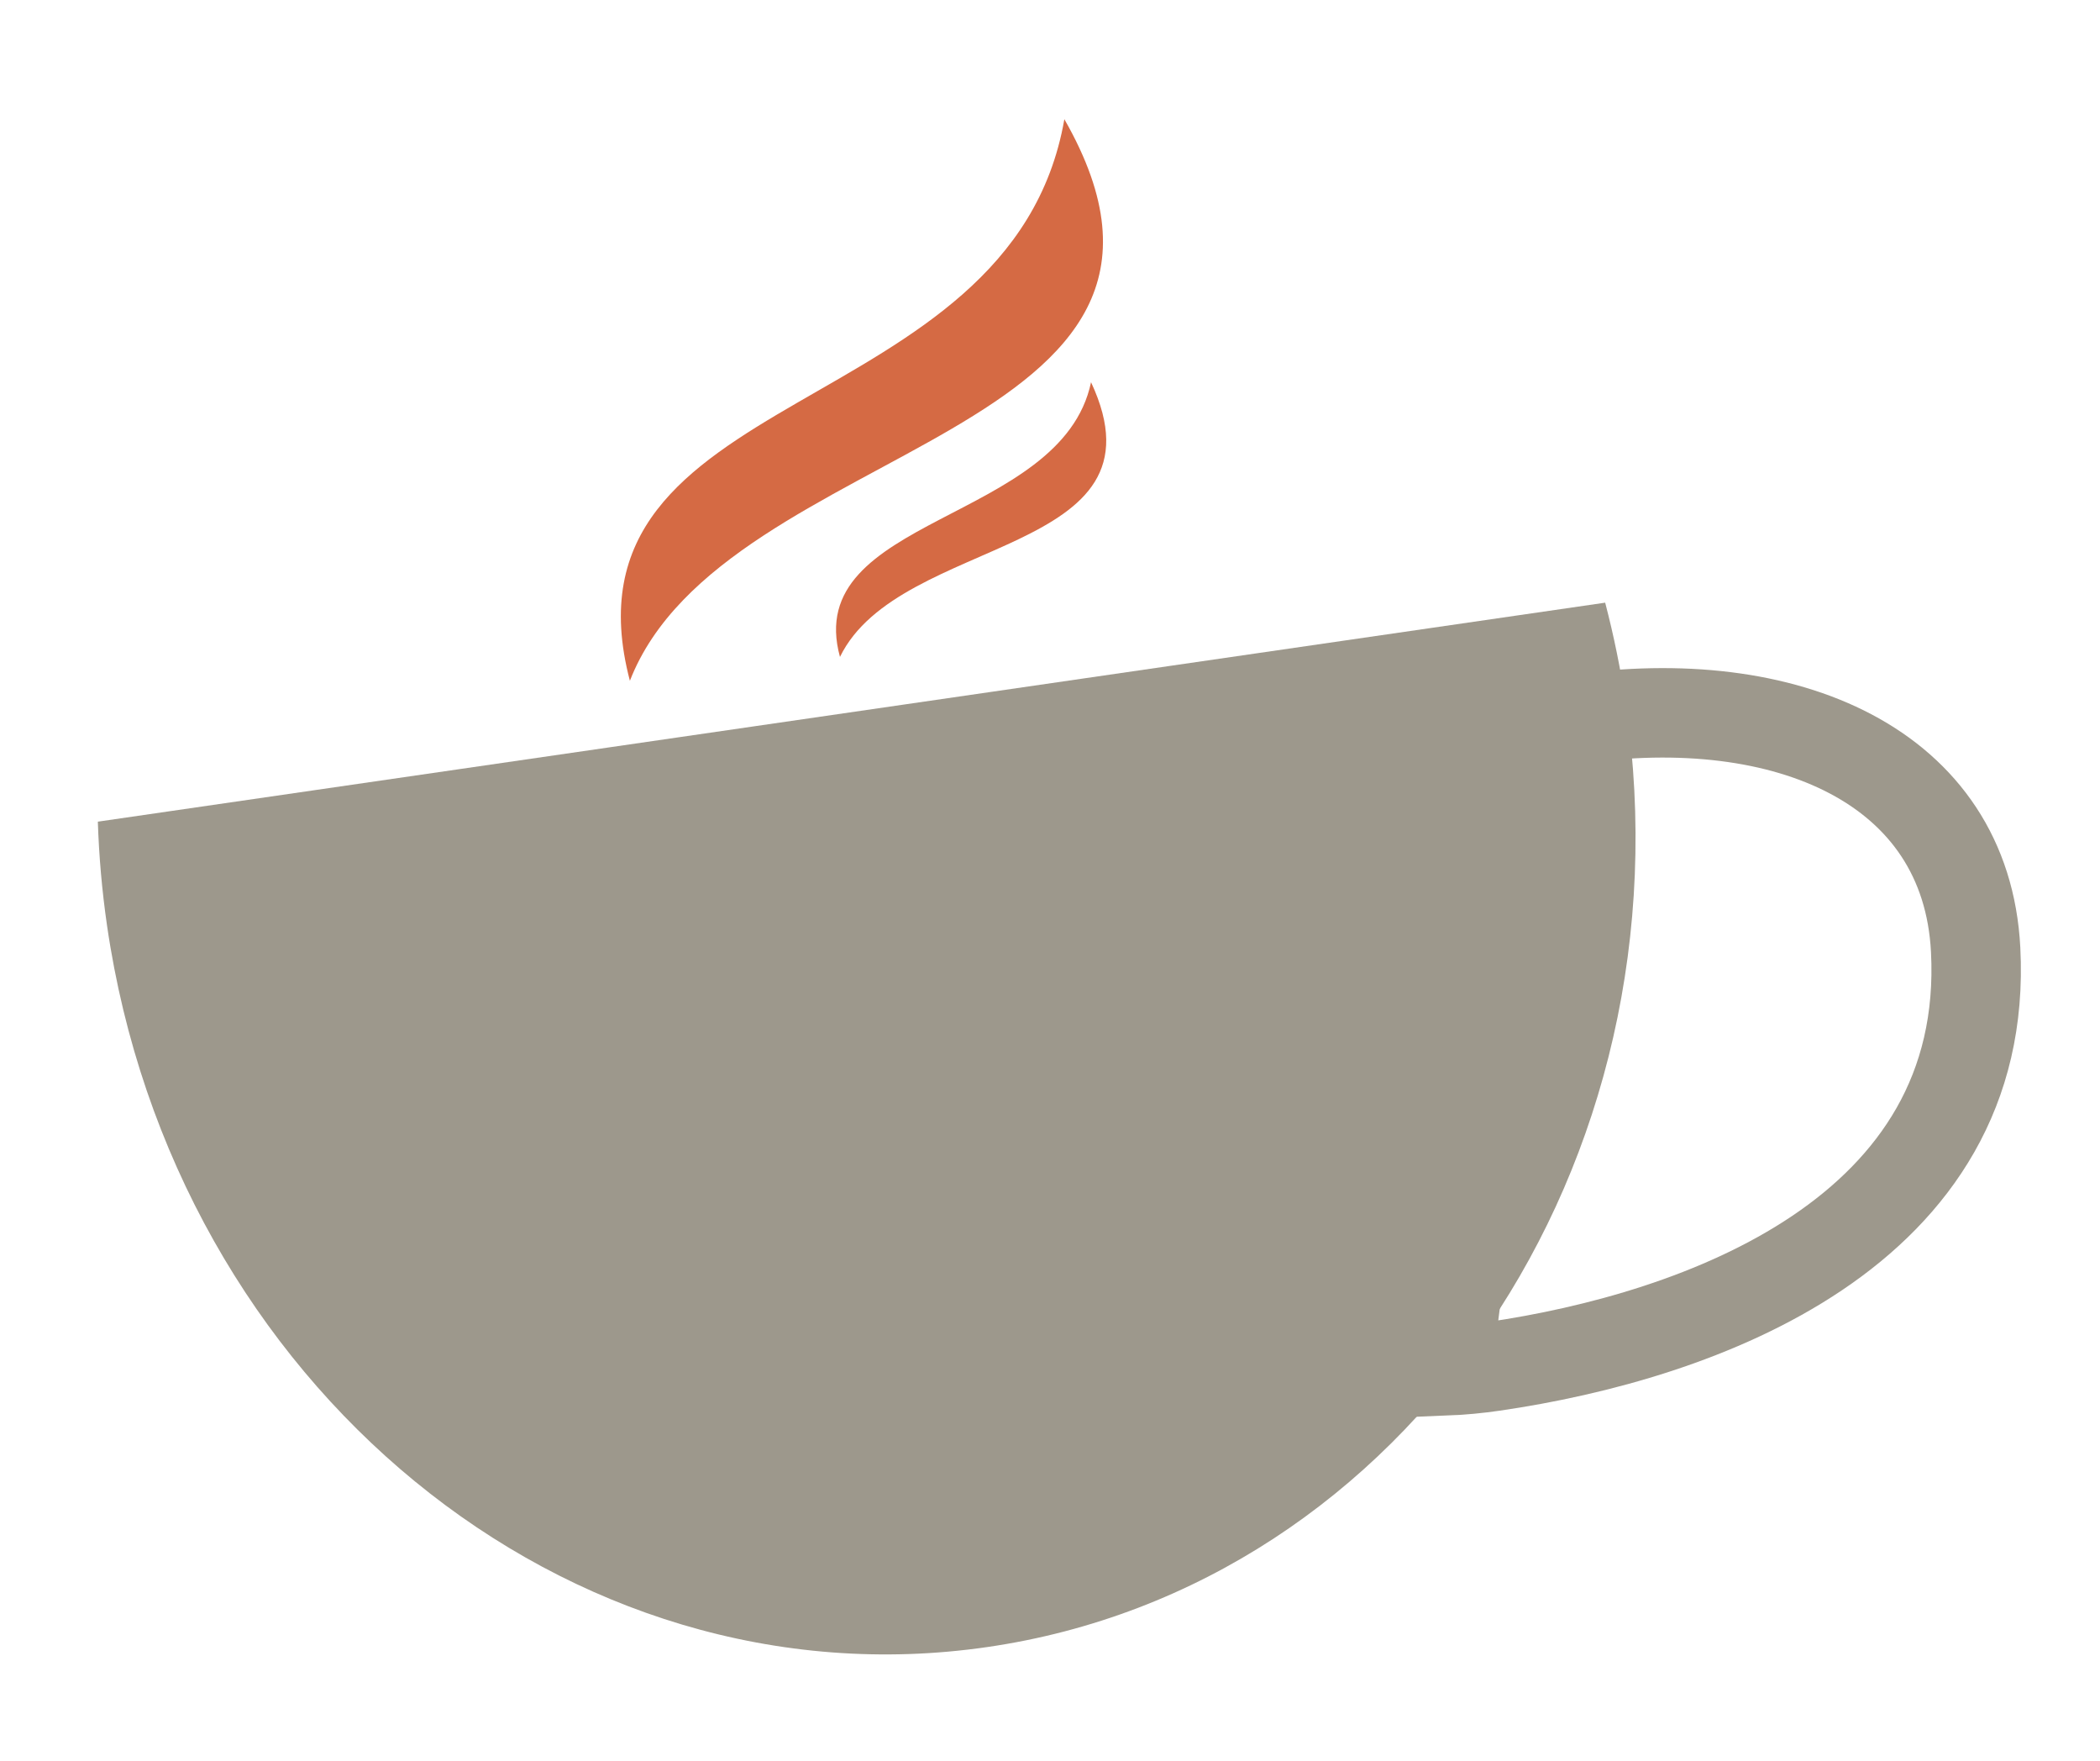 <svg width="167" height="140" viewBox="0 0 167 140" fill="none" xmlns="http://www.w3.org/2000/svg">
<g clip-path="url(#clip0_208_658)">
<path d="M7.781 65.328C7.869 68.05 8.108 70.806 8.509 73.571C13.816 110.108 45.156 135.798 78.512 130.953C111.868 126.108 134.603 92.564 129.296 56.027C128.894 53.256 128.339 50.552 127.65 47.917L7.781 65.328Z" fill="#9D988C"/>
<path d="M115.051 108.988C116.271 108.939 117.51 108.82 118.751 108.64C135.158 106.257 158.275 98.005 157.111 75.51C156.355 60.892 142.059 54.754 125.231 57.198C123.985 57.379 122.77 57.623 121.585 57.917L115.05 108.982L115.051 108.988Z" stroke="#9D988C" stroke-width="7.113" stroke-miterlimit="10"/>
<path d="M50.091 54.127C43.831 30.313 80.394 33.831 84.642 9.479C99.213 34.949 57.6 34.82 50.091 54.127Z" fill="#D56A44"/>
<path d="M66.798 52.23C63.706 41.01 84.416 41.585 86.764 30.389C93.28 44.321 71.546 42.461 66.798 52.23Z" fill="#D56A44"/>
</g>
<defs>
<clipPath id="clip0_208_658">
<rect width="150.436" height="119.332" fill="white" transform="translate(0.965 21.633) rotate(-8.264)"/>
</clipPath>
</defs>
</svg>
